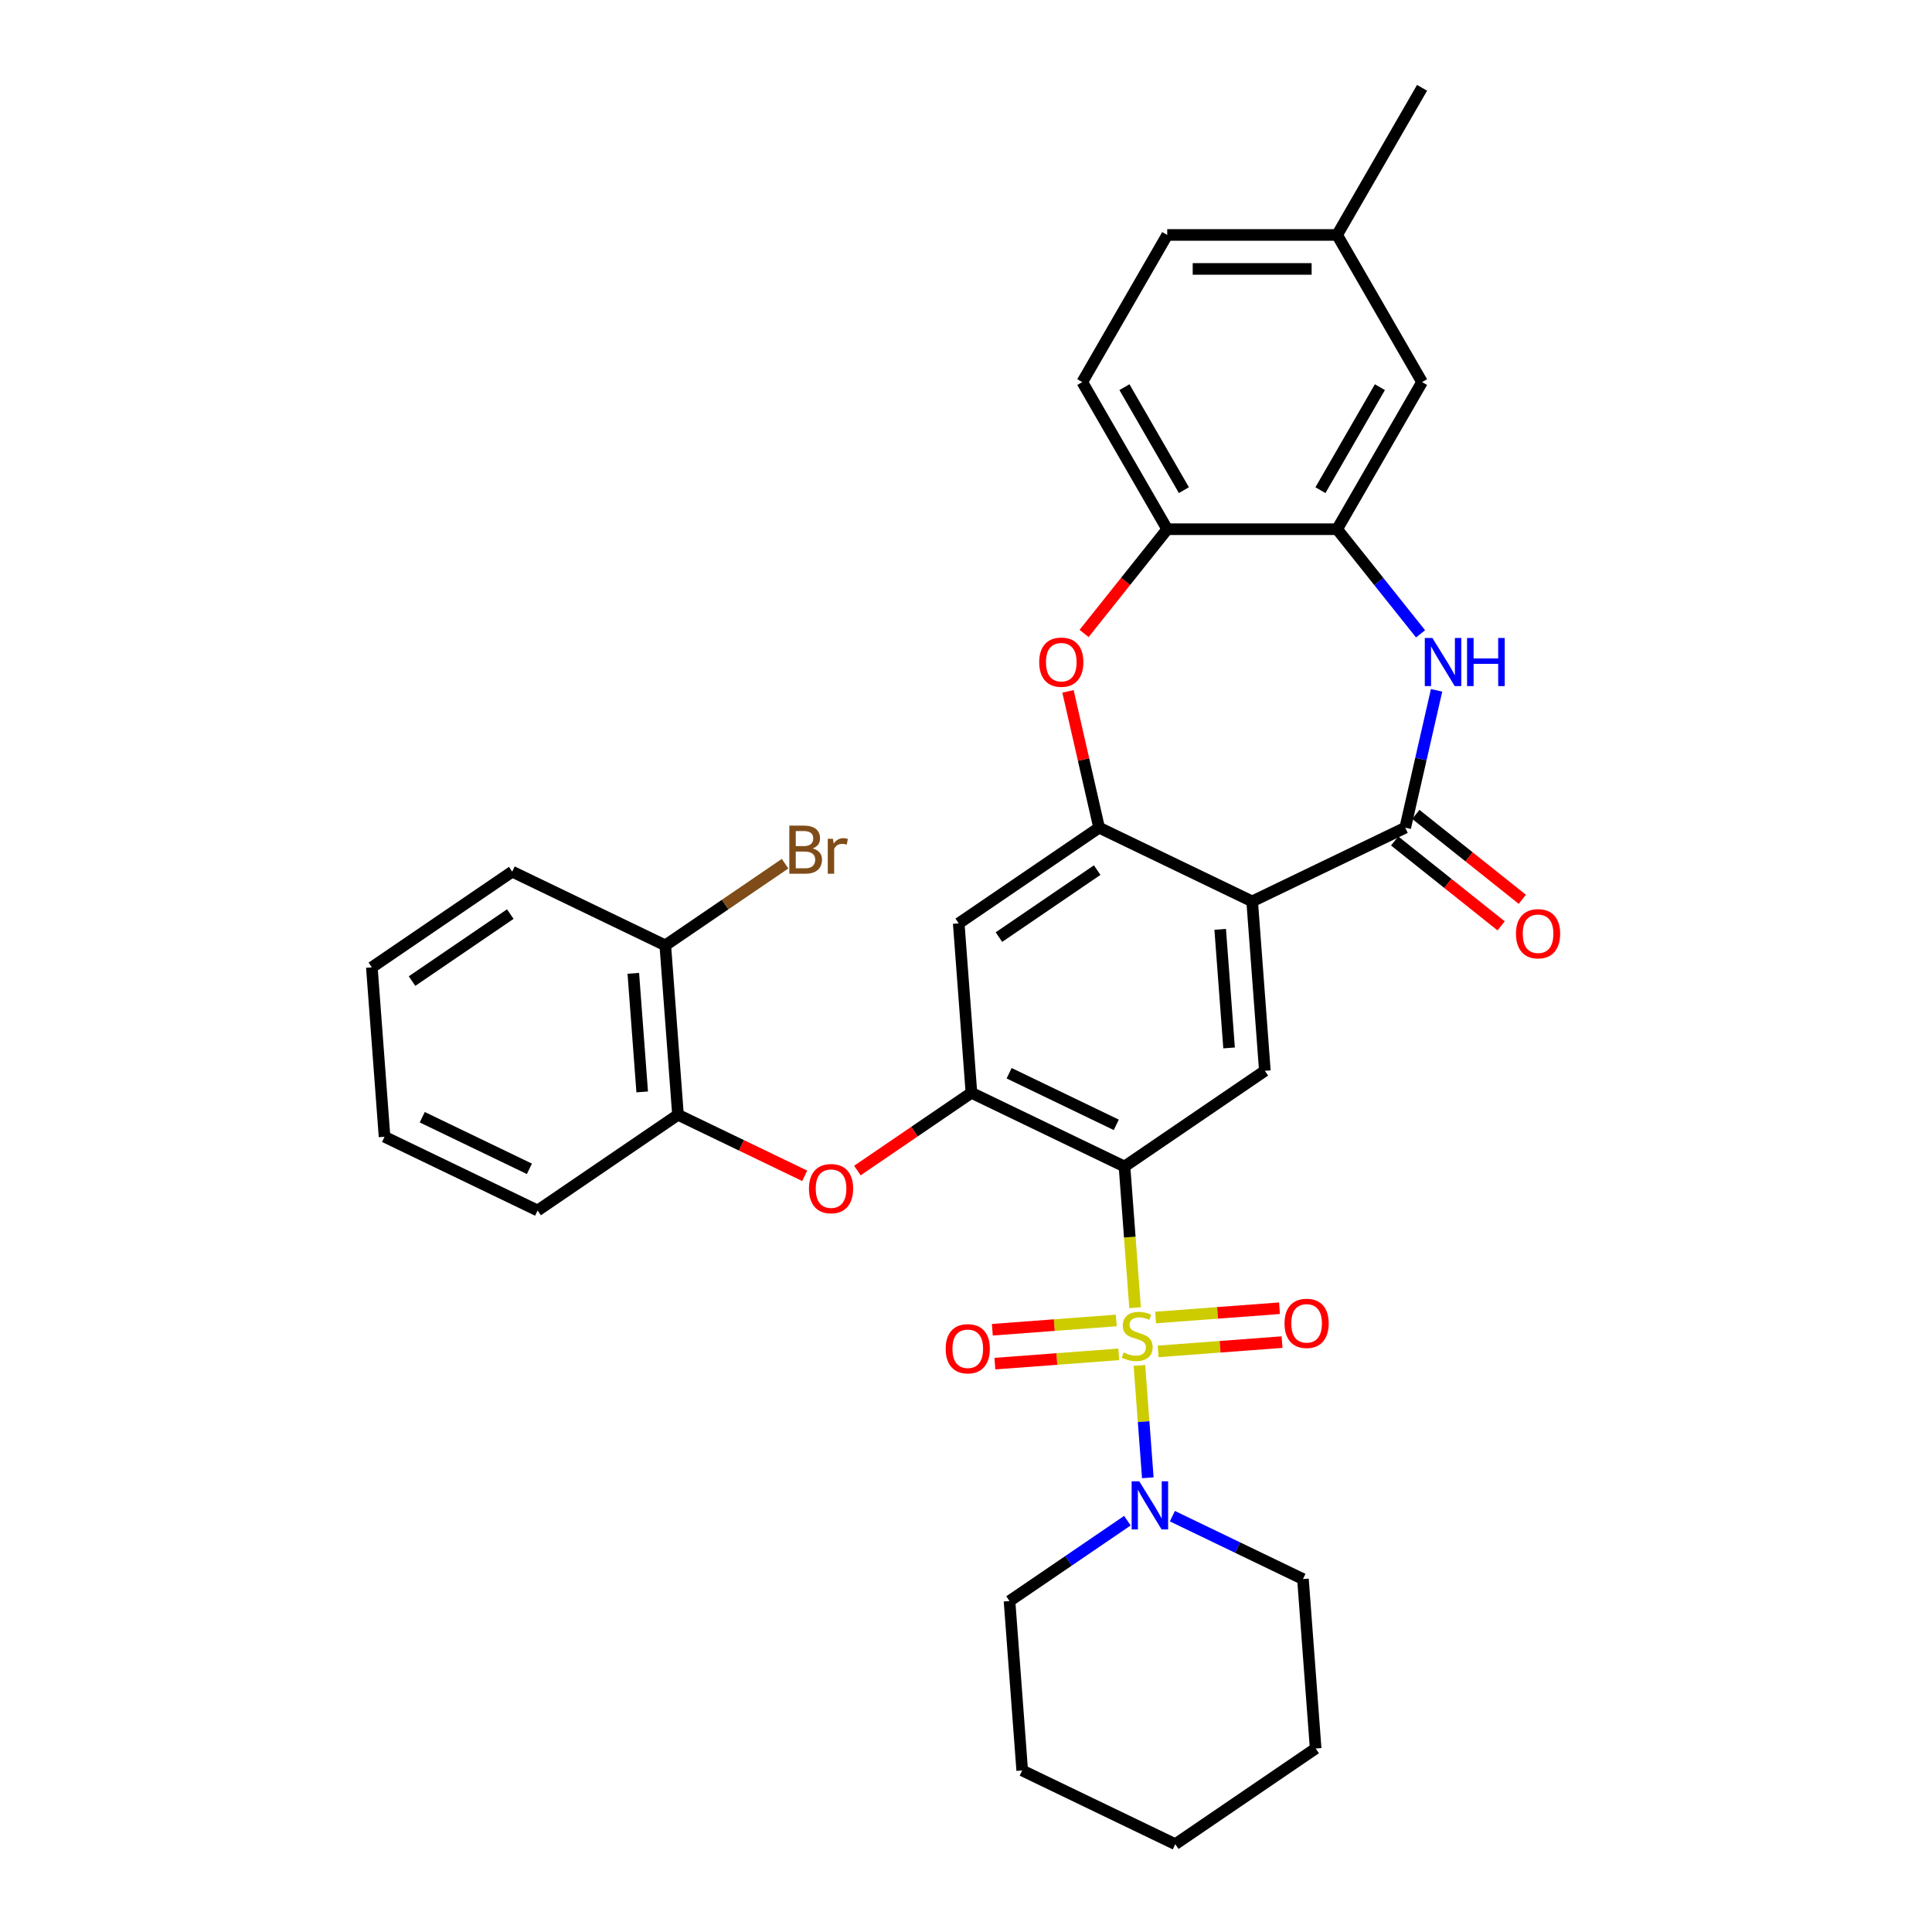 <?xml version='1.0' encoding='iso-8859-1'?>
<svg version='1.1' baseProfile='full'
              xmlns='http://www.w3.org/2000/svg'
                      xmlns:rdkit='http://www.rdkit.org/xml'
                      xmlns:xlink='http://www.w3.org/1999/xlink'
                  xml:space='preserve'
width='1000px' height='1000px' viewBox='0 0 1000 1000'>
<!-- END OF HEADER -->
<rect style='opacity:1.0;fill:#FFFFFF;stroke:none' width='1000' height='1000' x='0' y='0'> </rect>
<path class='bond-0' d='M 587.512,676.859 L 584.774,640.321' style='fill:none;fill-rule:evenodd;stroke:#CCCC00;stroke-width:6px;stroke-linecap:butt;stroke-linejoin:miter;stroke-opacity:1' />
<path class='bond-0' d='M 584.774,640.321 L 582.036,603.784' style='fill:none;fill-rule:evenodd;stroke:#000000;stroke-width:6px;stroke-linecap:butt;stroke-linejoin:miter;stroke-opacity:1' />
<path class='bond-7' d='M 589.753,706.757 L 591.931,735.827' style='fill:none;fill-rule:evenodd;stroke:#CCCC00;stroke-width:6px;stroke-linecap:butt;stroke-linejoin:miter;stroke-opacity:1' />
<path class='bond-7' d='M 591.931,735.827 L 594.11,764.898' style='fill:none;fill-rule:evenodd;stroke:#0000FF;stroke-width:6px;stroke-linecap:butt;stroke-linejoin:miter;stroke-opacity:1' />
<path class='bond-13' d='M 599.448,699.48 L 631.514,697.077' style='fill:none;fill-rule:evenodd;stroke:#CCCC00;stroke-width:6px;stroke-linecap:butt;stroke-linejoin:miter;stroke-opacity:1' />
<path class='bond-13' d='M 631.514,697.077 L 663.58,694.674' style='fill:none;fill-rule:evenodd;stroke:#FF0000;stroke-width:6px;stroke-linecap:butt;stroke-linejoin:miter;stroke-opacity:1' />
<path class='bond-13' d='M 598.133,681.942 L 630.2,679.539' style='fill:none;fill-rule:evenodd;stroke:#CCCC00;stroke-width:6px;stroke-linecap:butt;stroke-linejoin:miter;stroke-opacity:1' />
<path class='bond-13' d='M 630.2,679.539 L 662.266,677.136' style='fill:none;fill-rule:evenodd;stroke:#FF0000;stroke-width:6px;stroke-linecap:butt;stroke-linejoin:miter;stroke-opacity:1' />
<path class='bond-14' d='M 577.767,683.468 L 545.701,685.871' style='fill:none;fill-rule:evenodd;stroke:#CCCC00;stroke-width:6px;stroke-linecap:butt;stroke-linejoin:miter;stroke-opacity:1' />
<path class='bond-14' d='M 545.701,685.871 L 513.635,688.274' style='fill:none;fill-rule:evenodd;stroke:#FF0000;stroke-width:6px;stroke-linecap:butt;stroke-linejoin:miter;stroke-opacity:1' />
<path class='bond-14' d='M 579.082,701.006 L 547.015,703.409' style='fill:none;fill-rule:evenodd;stroke:#CCCC00;stroke-width:6px;stroke-linecap:butt;stroke-linejoin:miter;stroke-opacity:1' />
<path class='bond-14' d='M 547.015,703.409 L 514.949,705.812' style='fill:none;fill-rule:evenodd;stroke:#FF0000;stroke-width:6px;stroke-linecap:butt;stroke-linejoin:miter;stroke-opacity:1' />
<path class='bond-4' d='M 582.036,603.784 L 502.808,565.63' style='fill:none;fill-rule:evenodd;stroke:#000000;stroke-width:6px;stroke-linecap:butt;stroke-linejoin:miter;stroke-opacity:1' />
<path class='bond-4' d='M 577.783,582.215 L 522.323,555.507' style='fill:none;fill-rule:evenodd;stroke:#000000;stroke-width:6px;stroke-linecap:butt;stroke-linejoin:miter;stroke-opacity:1' />
<path class='bond-6' d='M 582.036,603.784 L 654.692,554.247' style='fill:none;fill-rule:evenodd;stroke:#000000;stroke-width:6px;stroke-linecap:butt;stroke-linejoin:miter;stroke-opacity:1' />
<path class='bond-1' d='M 648.121,466.557 L 654.692,554.247' style='fill:none;fill-rule:evenodd;stroke:#000000;stroke-width:6px;stroke-linecap:butt;stroke-linejoin:miter;stroke-opacity:1' />
<path class='bond-1' d='M 631.569,481.025 L 636.169,542.408' style='fill:none;fill-rule:evenodd;stroke:#000000;stroke-width:6px;stroke-linecap:butt;stroke-linejoin:miter;stroke-opacity:1' />
<path class='bond-2' d='M 648.121,466.557 L 727.349,428.403' style='fill:none;fill-rule:evenodd;stroke:#000000;stroke-width:6px;stroke-linecap:butt;stroke-linejoin:miter;stroke-opacity:1' />
<path class='bond-3' d='M 648.121,466.557 L 568.893,428.403' style='fill:none;fill-rule:evenodd;stroke:#000000;stroke-width:6px;stroke-linecap:butt;stroke-linejoin:miter;stroke-opacity:1' />
<path class='bond-5' d='M 727.349,428.403 L 735.461,392.862' style='fill:none;fill-rule:evenodd;stroke:#000000;stroke-width:6px;stroke-linecap:butt;stroke-linejoin:miter;stroke-opacity:1' />
<path class='bond-5' d='M 735.461,392.862 L 743.573,357.321' style='fill:none;fill-rule:evenodd;stroke:#0000FF;stroke-width:6px;stroke-linecap:butt;stroke-linejoin:miter;stroke-opacity:1' />
<path class='bond-16' d='M 721.866,435.278 L 749.427,457.257' style='fill:none;fill-rule:evenodd;stroke:#000000;stroke-width:6px;stroke-linecap:butt;stroke-linejoin:miter;stroke-opacity:1' />
<path class='bond-16' d='M 749.427,457.257 L 776.987,479.236' style='fill:none;fill-rule:evenodd;stroke:#FF0000;stroke-width:6px;stroke-linecap:butt;stroke-linejoin:miter;stroke-opacity:1' />
<path class='bond-16' d='M 732.832,421.528 L 760.392,443.507' style='fill:none;fill-rule:evenodd;stroke:#000000;stroke-width:6px;stroke-linecap:butt;stroke-linejoin:miter;stroke-opacity:1' />
<path class='bond-16' d='M 760.392,443.507 L 787.953,465.485' style='fill:none;fill-rule:evenodd;stroke:#FF0000;stroke-width:6px;stroke-linecap:butt;stroke-linejoin:miter;stroke-opacity:1' />
<path class='bond-8' d='M 568.893,428.403 L 560.841,393.126' style='fill:none;fill-rule:evenodd;stroke:#000000;stroke-width:6px;stroke-linecap:butt;stroke-linejoin:miter;stroke-opacity:1' />
<path class='bond-8' d='M 560.841,393.126 L 552.79,357.849' style='fill:none;fill-rule:evenodd;stroke:#FF0000;stroke-width:6px;stroke-linecap:butt;stroke-linejoin:miter;stroke-opacity:1' />
<path class='bond-33' d='M 568.893,428.403 L 496.237,477.939' style='fill:none;fill-rule:evenodd;stroke:#000000;stroke-width:6px;stroke-linecap:butt;stroke-linejoin:miter;stroke-opacity:1' />
<path class='bond-33' d='M 567.902,450.365 L 517.042,485.04' style='fill:none;fill-rule:evenodd;stroke:#000000;stroke-width:6px;stroke-linecap:butt;stroke-linejoin:miter;stroke-opacity:1' />
<path class='bond-10' d='M 502.808,565.63 L 496.237,477.939' style='fill:none;fill-rule:evenodd;stroke:#000000;stroke-width:6px;stroke-linecap:butt;stroke-linejoin:miter;stroke-opacity:1' />
<path class='bond-12' d='M 502.808,565.63 L 473.295,585.751' style='fill:none;fill-rule:evenodd;stroke:#000000;stroke-width:6px;stroke-linecap:butt;stroke-linejoin:miter;stroke-opacity:1' />
<path class='bond-12' d='M 473.295,585.751 L 443.782,605.873' style='fill:none;fill-rule:evenodd;stroke:#FF0000;stroke-width:6px;stroke-linecap:butt;stroke-linejoin:miter;stroke-opacity:1' />
<path class='bond-9' d='M 735.274,328.072 L 713.681,300.996' style='fill:none;fill-rule:evenodd;stroke:#0000FF;stroke-width:6px;stroke-linecap:butt;stroke-linejoin:miter;stroke-opacity:1' />
<path class='bond-9' d='M 713.681,300.996 L 692.089,273.92' style='fill:none;fill-rule:evenodd;stroke:#000000;stroke-width:6px;stroke-linecap:butt;stroke-linejoin:miter;stroke-opacity:1' />
<path class='bond-23' d='M 583.536,787.102 L 553.029,807.902' style='fill:none;fill-rule:evenodd;stroke:#0000FF;stroke-width:6px;stroke-linecap:butt;stroke-linejoin:miter;stroke-opacity:1' />
<path class='bond-23' d='M 553.029,807.902 L 522.523,828.701' style='fill:none;fill-rule:evenodd;stroke:#000000;stroke-width:6px;stroke-linecap:butt;stroke-linejoin:miter;stroke-opacity:1' />
<path class='bond-24' d='M 606.822,784.771 L 640.614,801.045' style='fill:none;fill-rule:evenodd;stroke:#0000FF;stroke-width:6px;stroke-linecap:butt;stroke-linejoin:miter;stroke-opacity:1' />
<path class='bond-24' d='M 640.614,801.045 L 674.407,817.319' style='fill:none;fill-rule:evenodd;stroke:#000000;stroke-width:6px;stroke-linecap:butt;stroke-linejoin:miter;stroke-opacity:1' />
<path class='bond-11' d='M 561.121,327.88 L 582.637,300.9' style='fill:none;fill-rule:evenodd;stroke:#FF0000;stroke-width:6px;stroke-linecap:butt;stroke-linejoin:miter;stroke-opacity:1' />
<path class='bond-11' d='M 582.637,300.9 L 604.153,273.92' style='fill:none;fill-rule:evenodd;stroke:#000000;stroke-width:6px;stroke-linecap:butt;stroke-linejoin:miter;stroke-opacity:1' />
<path class='bond-17' d='M 692.089,273.92 L 736.057,197.765' style='fill:none;fill-rule:evenodd;stroke:#000000;stroke-width:6px;stroke-linecap:butt;stroke-linejoin:miter;stroke-opacity:1' />
<path class='bond-17' d='M 683.453,253.703 L 714.231,200.394' style='fill:none;fill-rule:evenodd;stroke:#000000;stroke-width:6px;stroke-linecap:butt;stroke-linejoin:miter;stroke-opacity:1' />
<path class='bond-35' d='M 692.089,273.92 L 604.153,273.92' style='fill:none;fill-rule:evenodd;stroke:#000000;stroke-width:6px;stroke-linecap:butt;stroke-linejoin:miter;stroke-opacity:1' />
<path class='bond-19' d='M 604.153,273.92 L 560.185,197.765' style='fill:none;fill-rule:evenodd;stroke:#000000;stroke-width:6px;stroke-linecap:butt;stroke-linejoin:miter;stroke-opacity:1' />
<path class='bond-19' d='M 612.789,253.703 L 582.011,200.394' style='fill:none;fill-rule:evenodd;stroke:#000000;stroke-width:6px;stroke-linecap:butt;stroke-linejoin:miter;stroke-opacity:1' />
<path class='bond-15' d='M 416.522,608.602 L 383.723,592.807' style='fill:none;fill-rule:evenodd;stroke:#FF0000;stroke-width:6px;stroke-linecap:butt;stroke-linejoin:miter;stroke-opacity:1' />
<path class='bond-15' d='M 383.723,592.807 L 350.924,577.012' style='fill:none;fill-rule:evenodd;stroke:#000000;stroke-width:6px;stroke-linecap:butt;stroke-linejoin:miter;stroke-opacity:1' />
<path class='bond-18' d='M 350.924,577.012 L 344.352,489.321' style='fill:none;fill-rule:evenodd;stroke:#000000;stroke-width:6px;stroke-linecap:butt;stroke-linejoin:miter;stroke-opacity:1' />
<path class='bond-18' d='M 332.4,565.172 L 327.8,503.789' style='fill:none;fill-rule:evenodd;stroke:#000000;stroke-width:6px;stroke-linecap:butt;stroke-linejoin:miter;stroke-opacity:1' />
<path class='bond-25' d='M 350.924,577.012 L 278.267,626.548' style='fill:none;fill-rule:evenodd;stroke:#000000;stroke-width:6px;stroke-linecap:butt;stroke-linejoin:miter;stroke-opacity:1' />
<path class='bond-20' d='M 736.057,197.765 L 692.089,121.61' style='fill:none;fill-rule:evenodd;stroke:#000000;stroke-width:6px;stroke-linecap:butt;stroke-linejoin:miter;stroke-opacity:1' />
<path class='bond-21' d='M 344.352,489.321 L 375.352,468.186' style='fill:none;fill-rule:evenodd;stroke:#000000;stroke-width:6px;stroke-linecap:butt;stroke-linejoin:miter;stroke-opacity:1' />
<path class='bond-21' d='M 375.352,468.186 L 406.351,447.051' style='fill:none;fill-rule:evenodd;stroke:#7F4C19;stroke-width:6px;stroke-linecap:butt;stroke-linejoin:miter;stroke-opacity:1' />
<path class='bond-26' d='M 344.352,489.321 L 265.124,451.167' style='fill:none;fill-rule:evenodd;stroke:#000000;stroke-width:6px;stroke-linecap:butt;stroke-linejoin:miter;stroke-opacity:1' />
<path class='bond-22' d='M 560.185,197.765 L 604.153,121.61' style='fill:none;fill-rule:evenodd;stroke:#000000;stroke-width:6px;stroke-linecap:butt;stroke-linejoin:miter;stroke-opacity:1' />
<path class='bond-27' d='M 692.089,121.61 L 736.057,45.455' style='fill:none;fill-rule:evenodd;stroke:#000000;stroke-width:6px;stroke-linecap:butt;stroke-linejoin:miter;stroke-opacity:1' />
<path class='bond-37' d='M 692.089,121.61 L 604.153,121.61' style='fill:none;fill-rule:evenodd;stroke:#000000;stroke-width:6px;stroke-linecap:butt;stroke-linejoin:miter;stroke-opacity:1' />
<path class='bond-37' d='M 678.899,139.197 L 617.343,139.197' style='fill:none;fill-rule:evenodd;stroke:#000000;stroke-width:6px;stroke-linecap:butt;stroke-linejoin:miter;stroke-opacity:1' />
<path class='bond-28' d='M 522.523,828.701 L 529.094,916.391' style='fill:none;fill-rule:evenodd;stroke:#000000;stroke-width:6px;stroke-linecap:butt;stroke-linejoin:miter;stroke-opacity:1' />
<path class='bond-29' d='M 674.407,817.319 L 680.978,905.009' style='fill:none;fill-rule:evenodd;stroke:#000000;stroke-width:6px;stroke-linecap:butt;stroke-linejoin:miter;stroke-opacity:1' />
<path class='bond-30' d='M 278.267,626.548 L 199.04,588.394' style='fill:none;fill-rule:evenodd;stroke:#000000;stroke-width:6px;stroke-linecap:butt;stroke-linejoin:miter;stroke-opacity:1' />
<path class='bond-30' d='M 274.014,604.979 L 218.555,578.271' style='fill:none;fill-rule:evenodd;stroke:#000000;stroke-width:6px;stroke-linecap:butt;stroke-linejoin:miter;stroke-opacity:1' />
<path class='bond-36' d='M 265.124,451.167 L 192.468,500.703' style='fill:none;fill-rule:evenodd;stroke:#000000;stroke-width:6px;stroke-linecap:butt;stroke-linejoin:miter;stroke-opacity:1' />
<path class='bond-36' d='M 264.133,473.129 L 213.274,507.804' style='fill:none;fill-rule:evenodd;stroke:#000000;stroke-width:6px;stroke-linecap:butt;stroke-linejoin:miter;stroke-opacity:1' />
<path class='bond-34' d='M 529.094,916.391 L 608.322,954.545' style='fill:none;fill-rule:evenodd;stroke:#000000;stroke-width:6px;stroke-linecap:butt;stroke-linejoin:miter;stroke-opacity:1' />
<path class='bond-32' d='M 680.978,905.009 L 608.322,954.545' style='fill:none;fill-rule:evenodd;stroke:#000000;stroke-width:6px;stroke-linecap:butt;stroke-linejoin:miter;stroke-opacity:1' />
<path class='bond-31' d='M 199.04,588.394 L 192.468,500.703' style='fill:none;fill-rule:evenodd;stroke:#000000;stroke-width:6px;stroke-linecap:butt;stroke-linejoin:miter;stroke-opacity:1' />
<path  class='atom-0' d='M 581.573 700.022
Q 581.854 700.127, 583.015 700.62
Q 584.176 701.112, 585.442 701.429
Q 586.743 701.71, 588.01 701.71
Q 590.366 701.71, 591.738 700.584
Q 593.11 699.424, 593.11 697.419
Q 593.11 696.047, 592.406 695.203
Q 591.738 694.358, 590.683 693.901
Q 589.628 693.444, 587.869 692.916
Q 585.653 692.248, 584.316 691.615
Q 583.015 690.982, 582.065 689.645
Q 581.151 688.308, 581.151 686.057
Q 581.151 682.927, 583.261 680.992
Q 585.407 679.058, 589.628 679.058
Q 592.512 679.058, 595.783 680.429
L 594.974 683.138
Q 591.984 681.907, 589.733 681.907
Q 587.306 681.907, 585.969 682.927
Q 584.633 683.912, 584.668 685.635
Q 584.668 686.972, 585.336 687.781
Q 586.04 688.59, 587.025 689.047
Q 588.045 689.504, 589.733 690.032
Q 591.984 690.735, 593.321 691.439
Q 594.658 692.142, 595.607 693.585
Q 596.592 694.992, 596.592 697.419
Q 596.592 700.866, 594.271 702.73
Q 591.984 704.559, 588.15 704.559
Q 585.934 704.559, 584.246 704.067
Q 582.593 703.609, 580.623 702.8
L 581.573 700.022
' fill='#CCCC00'/>
<path  class='atom-6' d='M 741.412 330.219
L 749.572 343.41
Q 750.381 344.711, 751.683 347.068
Q 752.984 349.425, 753.054 349.565
L 753.054 330.219
L 756.361 330.219
L 756.361 355.123
L 752.949 355.123
L 744.19 340.701
Q 743.17 339.013, 742.08 337.078
Q 741.025 335.144, 740.708 334.546
L 740.708 355.123
L 737.472 355.123
L 737.472 330.219
L 741.412 330.219
' fill='#0000FF'/>
<path  class='atom-6' d='M 759.351 330.219
L 762.727 330.219
L 762.727 340.807
L 775.461 340.807
L 775.461 330.219
L 778.837 330.219
L 778.837 355.123
L 775.461 355.123
L 775.461 343.621
L 762.727 343.621
L 762.727 355.123
L 759.351 355.123
L 759.351 330.219
' fill='#0000FF'/>
<path  class='atom-8' d='M 589.674 766.713
L 597.835 779.903
Q 598.644 781.205, 599.945 783.561
Q 601.247 785.918, 601.317 786.059
L 601.317 766.713
L 604.623 766.713
L 604.623 791.616
L 601.211 791.616
L 592.453 777.195
Q 591.433 775.506, 590.343 773.572
Q 589.287 771.637, 588.971 771.039
L 588.971 791.616
L 585.735 791.616
L 585.735 766.713
L 589.674 766.713
' fill='#0000FF'/>
<path  class='atom-9' d='M 537.894 342.742
Q 537.894 336.762, 540.848 333.42
Q 543.803 330.079, 549.325 330.079
Q 554.848 330.079, 557.802 333.42
Q 560.757 336.762, 560.757 342.742
Q 560.757 348.792, 557.767 352.239
Q 554.777 355.651, 549.325 355.651
Q 543.838 355.651, 540.848 352.239
Q 537.894 348.827, 537.894 342.742
M 549.325 352.837
Q 553.124 352.837, 555.164 350.304
Q 557.24 347.736, 557.24 342.742
Q 557.24 337.852, 555.164 335.39
Q 553.124 332.893, 549.325 332.893
Q 545.527 332.893, 543.451 335.355
Q 541.411 337.817, 541.411 342.742
Q 541.411 347.772, 543.451 350.304
Q 545.527 352.837, 549.325 352.837
' fill='#FF0000'/>
<path  class='atom-13' d='M 418.72 615.236
Q 418.72 609.257, 421.675 605.915
Q 424.629 602.573, 430.152 602.573
Q 435.674 602.573, 438.629 605.915
Q 441.583 609.257, 441.583 615.236
Q 441.583 621.286, 438.594 624.733
Q 435.604 628.145, 430.152 628.145
Q 424.665 628.145, 421.675 624.733
Q 418.72 621.321, 418.72 615.236
M 430.152 625.331
Q 433.951 625.331, 435.991 622.799
Q 438.066 620.231, 438.066 615.236
Q 438.066 610.347, 435.991 607.885
Q 433.951 605.387, 430.152 605.387
Q 426.353 605.387, 424.278 607.85
Q 422.237 610.312, 422.237 615.236
Q 422.237 620.266, 424.278 622.799
Q 426.353 625.331, 430.152 625.331
' fill='#FF0000'/>
<path  class='atom-14' d='M 664.866 684.973
Q 664.866 678.993, 667.821 675.652
Q 670.776 672.31, 676.298 672.31
Q 681.82 672.31, 684.775 675.652
Q 687.73 678.993, 687.73 684.973
Q 687.73 691.023, 684.74 694.47
Q 681.75 697.882, 676.298 697.882
Q 670.811 697.882, 667.821 694.47
Q 664.866 691.058, 664.866 684.973
M 676.298 695.068
Q 680.097 695.068, 682.137 692.536
Q 684.212 689.968, 684.212 684.973
Q 684.212 680.084, 682.137 677.622
Q 680.097 675.124, 676.298 675.124
Q 672.499 675.124, 670.424 677.586
Q 668.384 680.049, 668.384 684.973
Q 668.384 690.003, 670.424 692.536
Q 672.499 695.068, 676.298 695.068
' fill='#FF0000'/>
<path  class='atom-15' d='M 489.485 698.116
Q 489.485 692.136, 492.44 688.795
Q 495.395 685.453, 500.917 685.453
Q 506.439 685.453, 509.394 688.795
Q 512.349 692.136, 512.349 698.116
Q 512.349 704.166, 509.359 707.613
Q 506.369 711.025, 500.917 711.025
Q 495.43 711.025, 492.44 707.613
Q 489.485 704.201, 489.485 698.116
M 500.917 708.211
Q 504.716 708.211, 506.756 705.678
Q 508.831 703.111, 508.831 698.116
Q 508.831 693.227, 506.756 690.764
Q 504.716 688.267, 500.917 688.267
Q 497.118 688.267, 495.043 690.729
Q 493.003 693.192, 493.003 698.116
Q 493.003 703.146, 495.043 705.678
Q 497.118 708.211, 500.917 708.211
' fill='#FF0000'/>
<path  class='atom-17' d='M 784.669 483.301
Q 784.669 477.321, 787.623 473.979
Q 790.578 470.638, 796.1 470.638
Q 801.623 470.638, 804.577 473.979
Q 807.532 477.321, 807.532 483.301
Q 807.532 489.351, 804.542 492.798
Q 801.552 496.21, 796.1 496.21
Q 790.613 496.21, 787.623 492.798
Q 784.669 489.386, 784.669 483.301
M 796.1 493.396
Q 799.899 493.396, 801.939 490.863
Q 804.015 488.295, 804.015 483.301
Q 804.015 478.411, 801.939 475.949
Q 799.899 473.452, 796.1 473.452
Q 792.301 473.452, 790.226 475.914
Q 788.186 478.376, 788.186 483.301
Q 788.186 488.331, 790.226 490.863
Q 792.301 493.396, 796.1 493.396
' fill='#FF0000'/>
<path  class='atom-22' d='M 420.649 439.152
Q 423.041 439.82, 424.237 441.297
Q 425.468 442.74, 425.468 444.885
Q 425.468 448.332, 423.252 450.302
Q 421.071 452.237, 416.921 452.237
L 408.549 452.237
L 408.549 427.333
L 415.901 427.333
Q 420.157 427.333, 422.303 429.057
Q 424.448 430.78, 424.448 433.946
Q 424.448 437.71, 420.649 439.152
M 411.891 430.147
L 411.891 437.956
L 415.901 437.956
Q 418.363 437.956, 419.629 436.971
Q 420.931 435.951, 420.931 433.946
Q 420.931 430.147, 415.901 430.147
L 411.891 430.147
M 416.921 449.423
Q 419.348 449.423, 420.649 448.262
Q 421.951 447.101, 421.951 444.885
Q 421.951 442.845, 420.509 441.825
Q 419.102 440.77, 416.393 440.77
L 411.891 440.77
L 411.891 449.423
L 416.921 449.423
' fill='#7F4C19'/>
<path  class='atom-22' d='M 431.131 434.157
L 431.518 436.654
Q 433.418 433.84, 436.513 433.84
Q 437.498 433.84, 438.835 434.192
L 438.307 437.147
Q 436.794 436.795, 435.95 436.795
Q 434.473 436.795, 433.488 437.393
Q 432.538 437.956, 431.764 439.328
L 431.764 452.237
L 428.458 452.237
L 428.458 434.157
L 431.131 434.157
' fill='#7F4C19'/>
</svg>
